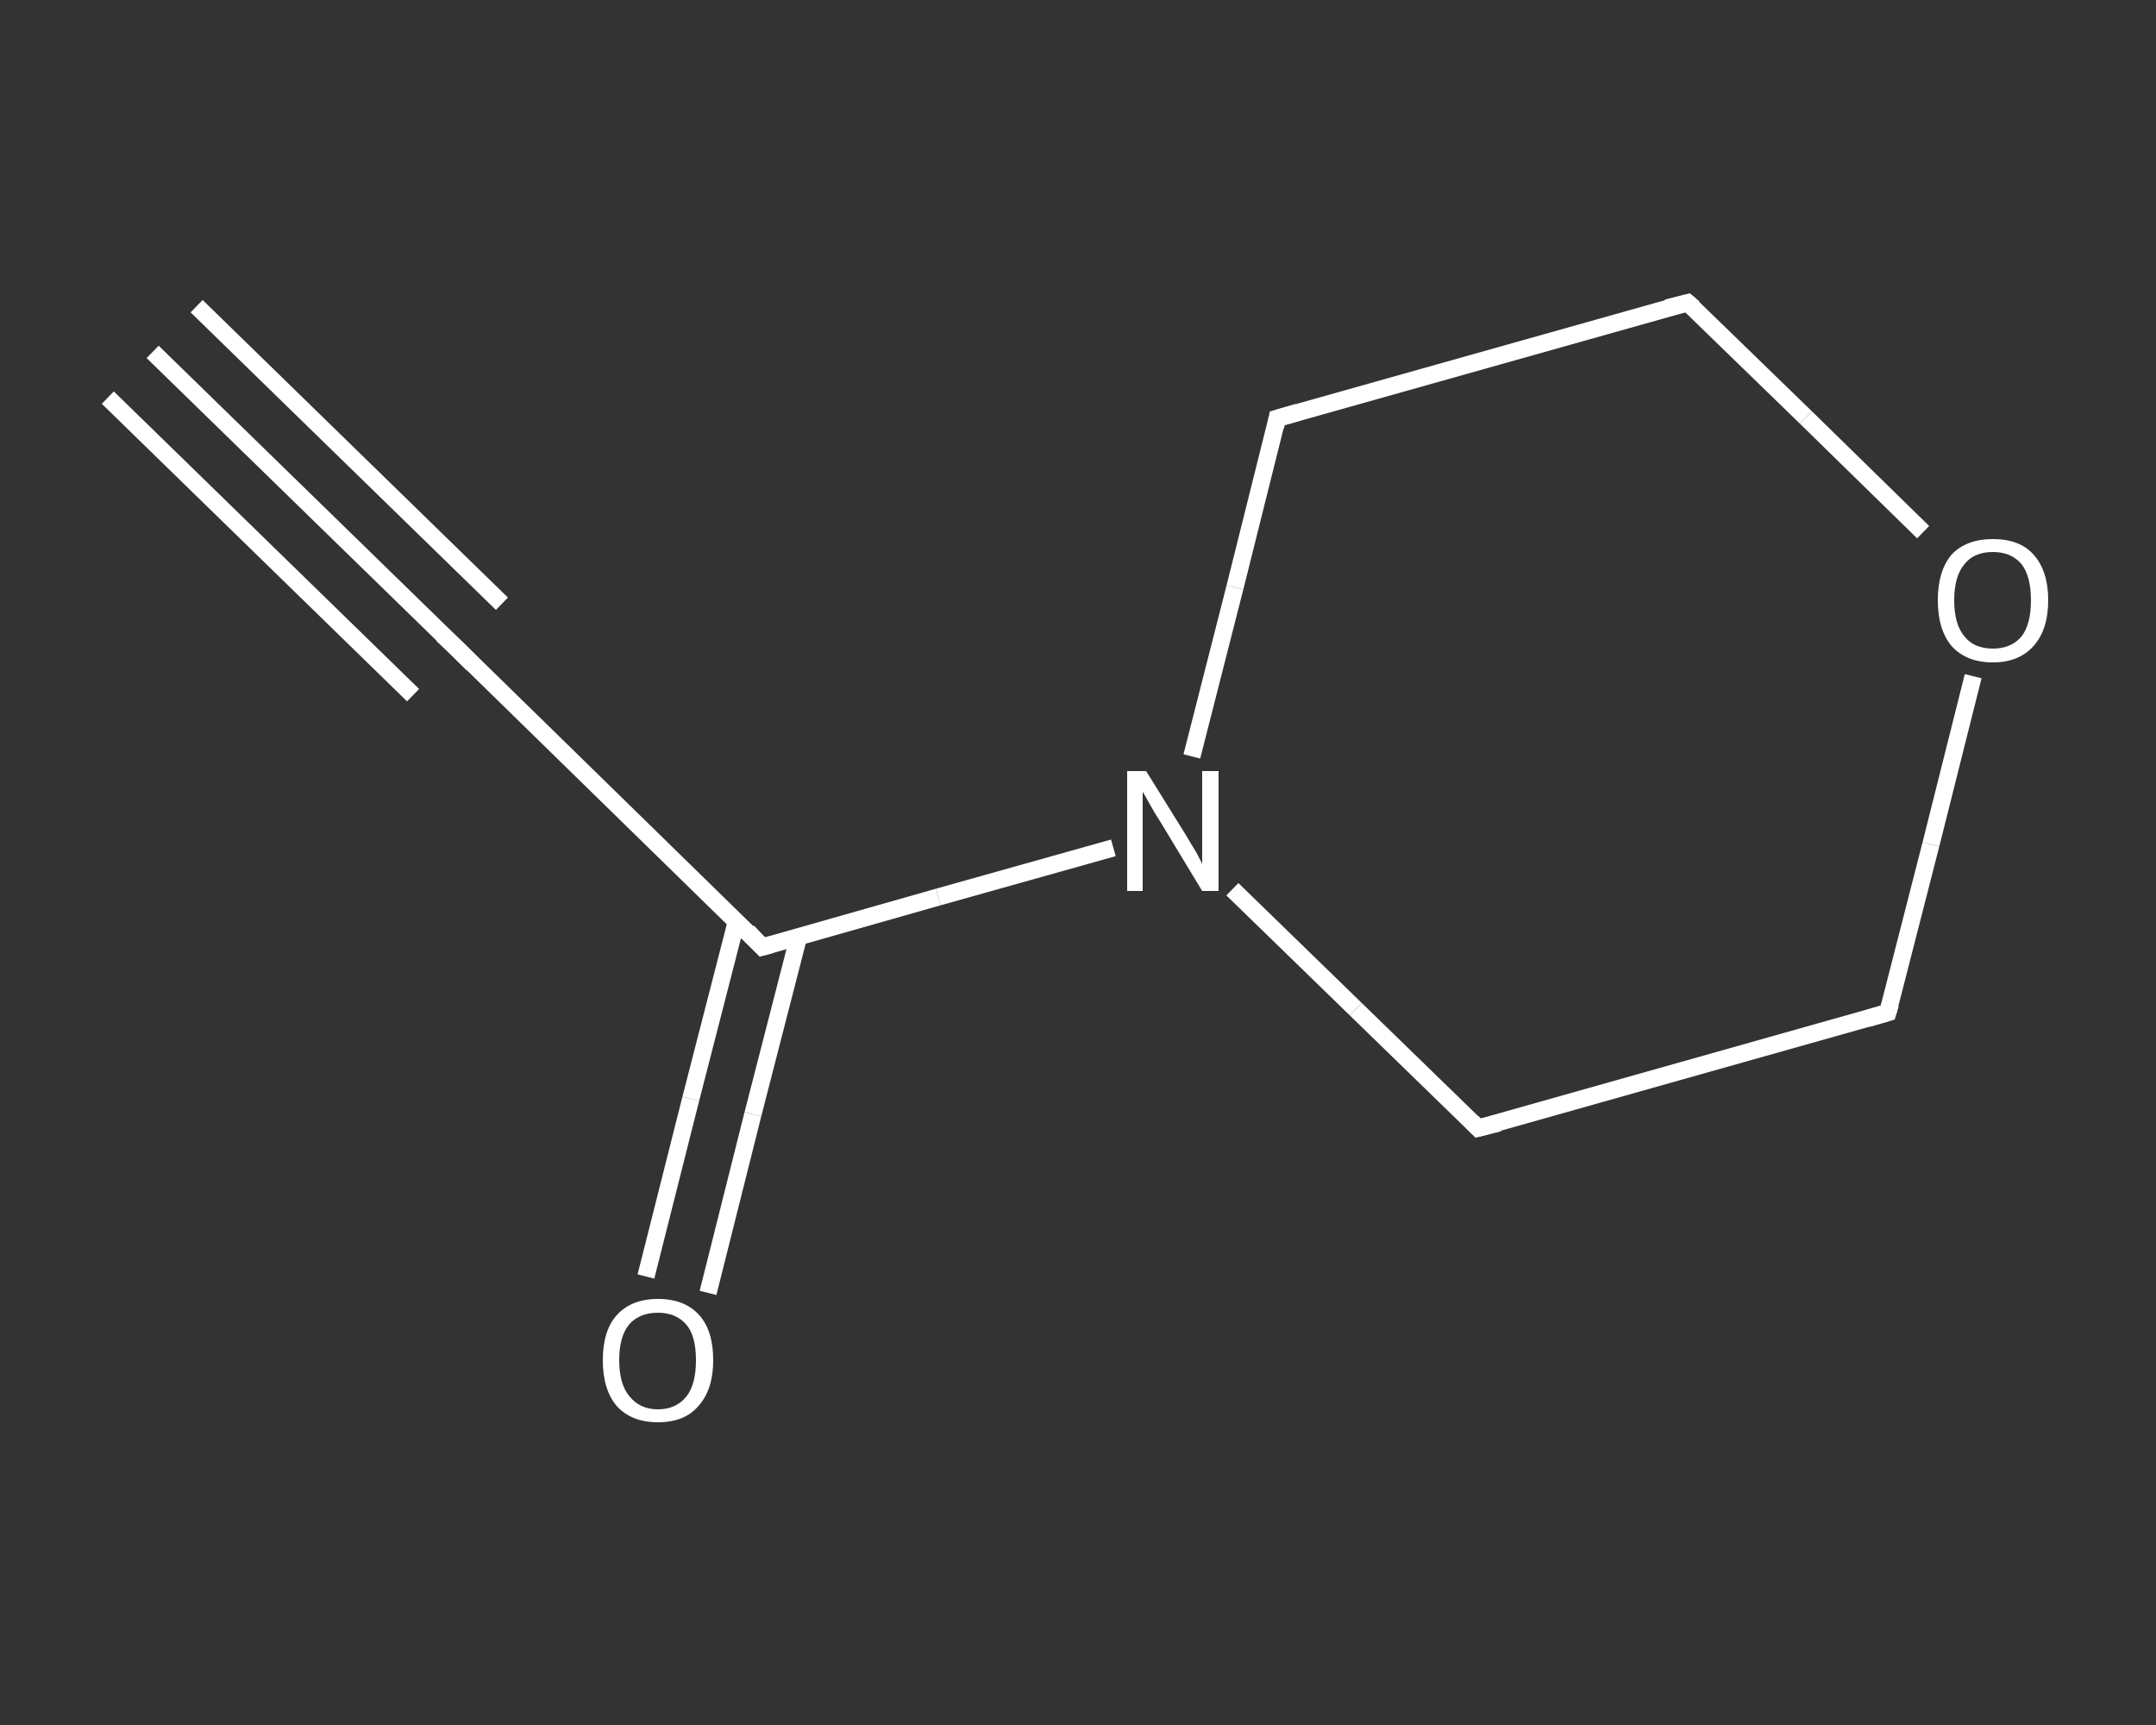 <?xml version='1.0' encoding='iso-8859-1'?>
<svg version='1.1' baseProfile='full'
              xmlns='http://www.w3.org/2000/svg'
                      xmlns:rdkit='http://www.rdkit.org/xml'
                      xmlns:xlink='http://www.w3.org/1999/xlink'
                  xml:space='preserve'
width='250px' height='200px' viewBox='0 0 250 200'>
<rect x="0" y="0" width="250" height="200" fill="#333333" stroke="none"/>
<!-- END OF HEADER -->
<rect style='opacity:1.0;fill:transparent;stroke:none' width='250.0' height='200.0' x='0.0' y='0.0'> </rect>
<path class='bond-0 atom-0 atom-1' d='M 17.7,40.8 L 53.1,75.3' style='fill:none;fill-rule:evenodd;stroke:#FFFFFF;stroke-width:2.0px;stroke-linecap:butt;stroke-linejoin:miter;stroke-opacity:1' />
<path class='bond-0 atom-0 atom-1' d='M 22.8,35.5 L 58.2,70.0' style='fill:none;fill-rule:evenodd;stroke:#FFFFFF;stroke-width:2.0px;stroke-linecap:butt;stroke-linejoin:miter;stroke-opacity:1' />
<path class='bond-0 atom-0 atom-1' d='M 12.5,46.1 L 47.9,80.6' style='fill:none;fill-rule:evenodd;stroke:#FFFFFF;stroke-width:2.0px;stroke-linecap:butt;stroke-linejoin:miter;stroke-opacity:1' />
<path class='bond-1 atom-1 atom-2' d='M 53.1,75.3 L 88.4,109.8' style='fill:none;fill-rule:evenodd;stroke:#FFFFFF;stroke-width:2.0px;stroke-linecap:butt;stroke-linejoin:miter;stroke-opacity:1' />
<path class='bond-2 atom-2 atom-3' d='M 85.4,106.8 L 80.1,127.4' style='fill:none;fill-rule:evenodd;stroke:#FFFFFF;stroke-width:2.0px;stroke-linecap:butt;stroke-linejoin:miter;stroke-opacity:1' />
<path class='bond-2 atom-2 atom-3' d='M 80.1,127.4 L 74.9,148.0' style='fill:none;fill-rule:evenodd;stroke:#FFFFFF;stroke-width:2.0px;stroke-linecap:butt;stroke-linejoin:miter;stroke-opacity:1' />
<path class='bond-2 atom-2 atom-3' d='M 92.6,108.6 L 87.3,129.2' style='fill:none;fill-rule:evenodd;stroke:#FFFFFF;stroke-width:2.0px;stroke-linecap:butt;stroke-linejoin:miter;stroke-opacity:1' />
<path class='bond-2 atom-2 atom-3' d='M 87.3,129.2 L 82.1,149.9' style='fill:none;fill-rule:evenodd;stroke:#FFFFFF;stroke-width:2.0px;stroke-linecap:butt;stroke-linejoin:miter;stroke-opacity:1' />
<path class='bond-3 atom-2 atom-4' d='M 88.4,109.8 L 108.8,104.0' style='fill:none;fill-rule:evenodd;stroke:#FFFFFF;stroke-width:2.0px;stroke-linecap:butt;stroke-linejoin:miter;stroke-opacity:1' />
<path class='bond-3 atom-2 atom-4' d='M 108.8,104.0 L 129.1,98.3' style='fill:none;fill-rule:evenodd;stroke:#FFFFFF;stroke-width:2.0px;stroke-linecap:butt;stroke-linejoin:miter;stroke-opacity:1' />
<path class='bond-4 atom-4 atom-5' d='M 138.2,87.7 L 143.2,68.1' style='fill:none;fill-rule:evenodd;stroke:#FFFFFF;stroke-width:2.0px;stroke-linecap:butt;stroke-linejoin:miter;stroke-opacity:1' />
<path class='bond-4 atom-4 atom-5' d='M 143.2,68.1 L 148.1,48.5' style='fill:none;fill-rule:evenodd;stroke:#FFFFFF;stroke-width:2.0px;stroke-linecap:butt;stroke-linejoin:miter;stroke-opacity:1' />
<path class='bond-5 atom-5 atom-6' d='M 148.1,48.5 L 195.7,35.1' style='fill:none;fill-rule:evenodd;stroke:#FFFFFF;stroke-width:2.0px;stroke-linecap:butt;stroke-linejoin:miter;stroke-opacity:1' />
<path class='bond-6 atom-6 atom-7' d='M 195.7,35.1 L 209.4,48.4' style='fill:none;fill-rule:evenodd;stroke:#FFFFFF;stroke-width:2.0px;stroke-linecap:butt;stroke-linejoin:miter;stroke-opacity:1' />
<path class='bond-6 atom-6 atom-7' d='M 209.4,48.4 L 223.0,61.7' style='fill:none;fill-rule:evenodd;stroke:#FFFFFF;stroke-width:2.0px;stroke-linecap:butt;stroke-linejoin:miter;stroke-opacity:1' />
<path class='bond-7 atom-7 atom-8' d='M 228.8,78.4 L 223.9,97.9' style='fill:none;fill-rule:evenodd;stroke:#FFFFFF;stroke-width:2.0px;stroke-linecap:butt;stroke-linejoin:miter;stroke-opacity:1' />
<path class='bond-7 atom-7 atom-8' d='M 223.9,97.9 L 218.9,117.4' style='fill:none;fill-rule:evenodd;stroke:#FFFFFF;stroke-width:2.0px;stroke-linecap:butt;stroke-linejoin:miter;stroke-opacity:1' />
<path class='bond-8 atom-8 atom-9' d='M 218.9,117.4 L 171.4,130.8' style='fill:none;fill-rule:evenodd;stroke:#FFFFFF;stroke-width:2.0px;stroke-linecap:butt;stroke-linejoin:miter;stroke-opacity:1' />
<path class='bond-9 atom-9 atom-4' d='M 171.4,130.8 L 157.2,117.0' style='fill:none;fill-rule:evenodd;stroke:#FFFFFF;stroke-width:2.0px;stroke-linecap:butt;stroke-linejoin:miter;stroke-opacity:1' />
<path class='bond-9 atom-9 atom-4' d='M 157.2,117.0 L 142.9,103.1' style='fill:none;fill-rule:evenodd;stroke:#FFFFFF;stroke-width:2.0px;stroke-linecap:butt;stroke-linejoin:miter;stroke-opacity:1' />
<path d='M 51.3,73.6 L 53.1,75.3 L 54.8,77.0' style='fill:none;stroke:#FFFFFF;stroke-width:2.0px;stroke-linecap:butt;stroke-linejoin:miter;stroke-opacity:1;' />
<path d='M 86.7,108.0 L 88.4,109.8 L 89.5,109.5' style='fill:none;stroke:#FFFFFF;stroke-width:2.0px;stroke-linecap:butt;stroke-linejoin:miter;stroke-opacity:1;' />
<path d='M 147.9,49.5 L 148.1,48.5 L 150.5,47.8' style='fill:none;stroke:#FFFFFF;stroke-width:2.0px;stroke-linecap:butt;stroke-linejoin:miter;stroke-opacity:1;' />
<path d='M 193.3,35.7 L 195.7,35.1 L 196.4,35.7' style='fill:none;stroke:#FFFFFF;stroke-width:2.0px;stroke-linecap:butt;stroke-linejoin:miter;stroke-opacity:1;' />
<path d='M 219.2,116.4 L 218.9,117.4 L 216.5,118.1' style='fill:none;stroke:#FFFFFF;stroke-width:2.0px;stroke-linecap:butt;stroke-linejoin:miter;stroke-opacity:1;' />
<path d='M 173.8,130.2 L 171.4,130.8 L 170.7,130.1' style='fill:none;stroke:#FFFFFF;stroke-width:2.0px;stroke-linecap:butt;stroke-linejoin:miter;stroke-opacity:1;' />
<path class='atom-3' d='M 69.9 157.7
Q 69.9 154.3, 71.5 152.5
Q 73.2 150.6, 76.3 150.6
Q 79.4 150.6, 81.1 152.5
Q 82.7 154.3, 82.7 157.7
Q 82.7 161.1, 81.0 163.0
Q 79.4 164.9, 76.3 164.9
Q 73.2 164.9, 71.5 163.0
Q 69.9 161.1, 69.9 157.7
M 76.3 163.4
Q 78.4 163.4, 79.6 161.9
Q 80.7 160.5, 80.7 157.7
Q 80.7 154.9, 79.6 153.6
Q 78.4 152.2, 76.3 152.2
Q 74.2 152.2, 73.0 153.5
Q 71.8 154.9, 71.8 157.7
Q 71.8 160.5, 73.0 161.9
Q 74.2 163.4, 76.3 163.4
' fill='#FFFFFF'/>
<path class='atom-4' d='M 132.9 89.4
L 137.5 96.8
Q 137.9 97.5, 138.7 98.8
Q 139.4 100.1, 139.4 100.2
L 139.4 89.4
L 141.3 89.4
L 141.3 103.3
L 139.4 103.3
L 134.5 95.2
Q 133.9 94.3, 133.3 93.2
Q 132.7 92.1, 132.5 91.8
L 132.5 103.3
L 130.7 103.3
L 130.7 89.4
L 132.9 89.4
' fill='#FFFFFF'/>
<path class='atom-7' d='M 224.7 69.6
Q 224.7 66.2, 226.3 64.3
Q 228.0 62.5, 231.1 62.5
Q 234.2 62.5, 235.8 64.3
Q 237.5 66.2, 237.5 69.6
Q 237.5 73.0, 235.8 74.9
Q 234.1 76.8, 231.1 76.8
Q 228.0 76.8, 226.3 74.9
Q 224.7 73.0, 224.7 69.6
M 231.1 75.2
Q 233.2 75.2, 234.4 73.8
Q 235.5 72.4, 235.5 69.6
Q 235.5 66.8, 234.4 65.4
Q 233.2 64.0, 231.1 64.0
Q 228.9 64.0, 227.8 65.4
Q 226.6 66.8, 226.6 69.6
Q 226.6 72.4, 227.8 73.8
Q 228.9 75.2, 231.1 75.2
' fill='#FFFFFF'/>
</svg>

